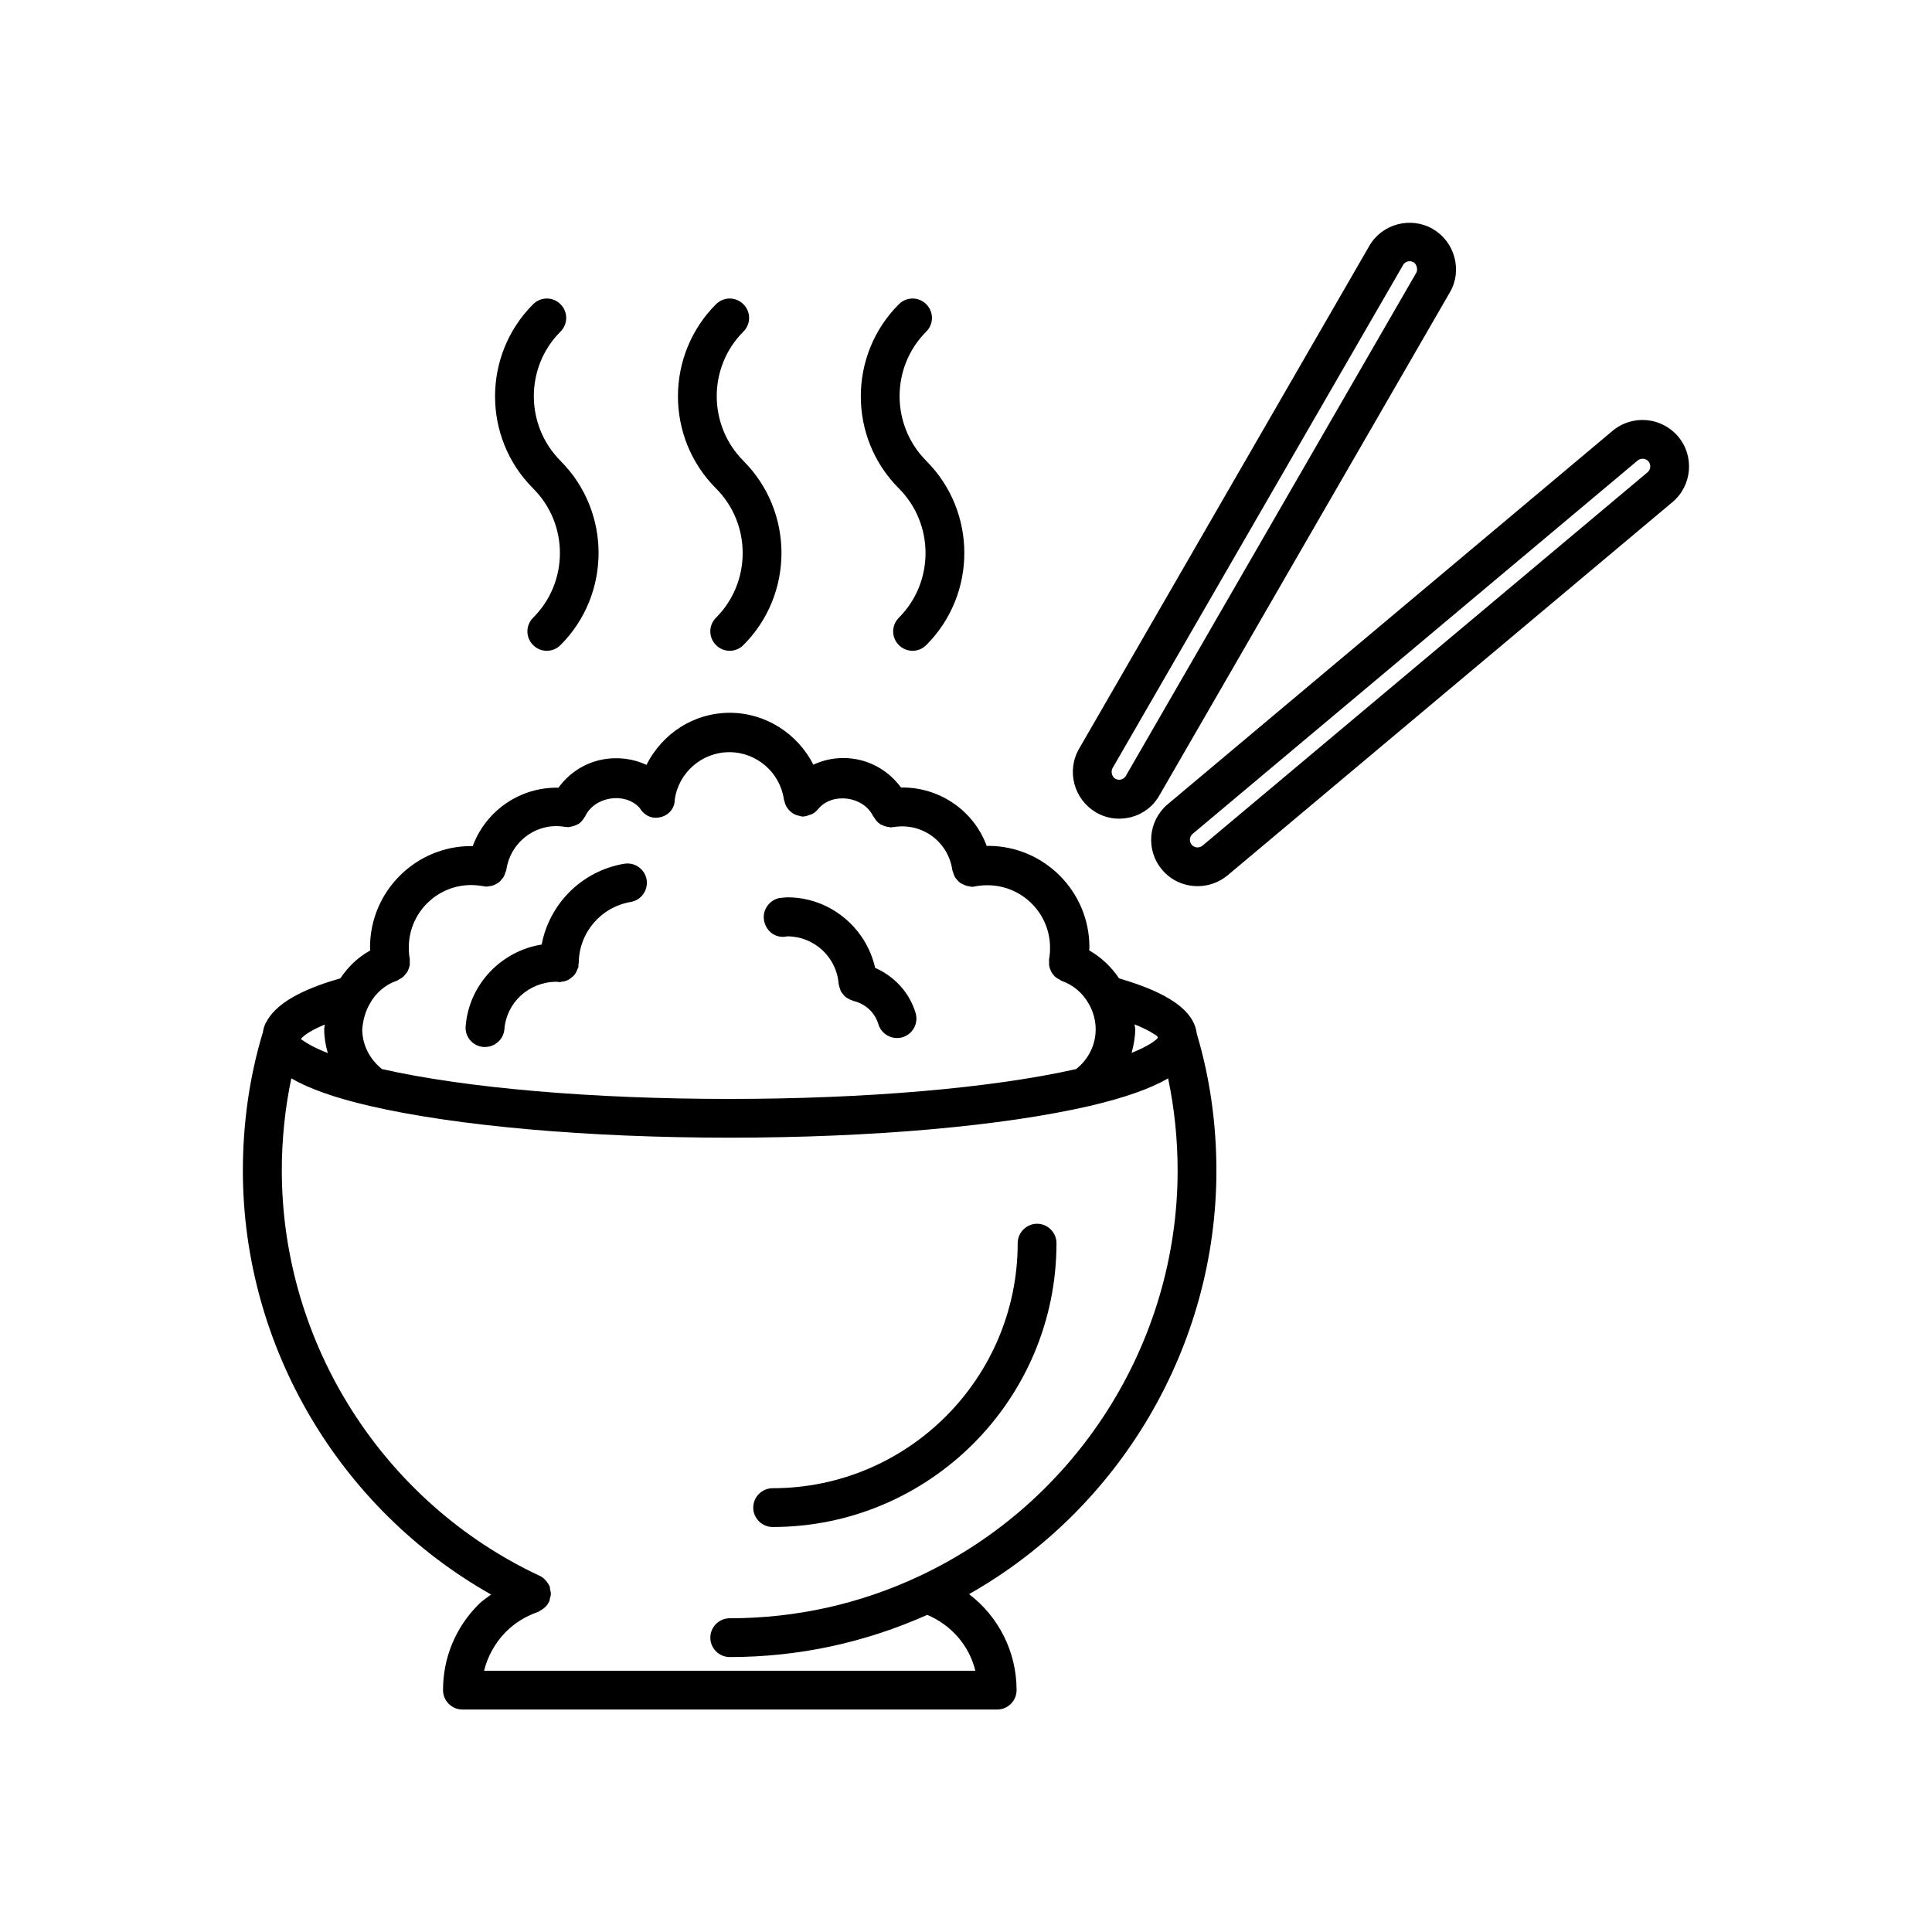 <?xml version="1.0" encoding="UTF-8"?>
<!-- Uploaded to: SVG Repo, www.svgrepo.com, Generator: SVG Repo Mixer Tools -->
<svg fill="#000000" width="800px" height="800px" version="1.1" viewBox="144 144 512 512" xmlns="http://www.w3.org/2000/svg">
 <g>
  <path d="m272.13 421.46h0.402c2.672 0 4.938-2.066 5.141-4.734 0.555-7.004 6.449-12.496 13.703-12.543 0.152 0.051 0.301 0 0.453 0 0.152 0 0.25 0.102 0.402 0.102h0.051c0.152 0 0.301-0.051 0.453-0.102 0.453-0.051 0.855-0.102 1.211-0.25 0.203-0.051 0.402-0.152 0.605-0.25 0.352-0.203 0.707-0.402 1.008-0.707 0.203-0.152 0.352-0.301 0.555-0.504 0.25-0.25 0.453-0.555 0.605-0.906 0.152-0.25 0.25-0.555 0.352-0.805 0.051-0.152 0.152-0.25 0.203-0.402 0.051-0.203 0-0.402 0-0.605s0.102-0.352 0.102-0.555c0.051-8.012 5.844-14.812 13.754-16.172 2.82-0.453 4.684-3.125 4.231-5.945-0.504-2.82-3.176-4.637-5.945-4.18-11.234 1.914-19.801 10.578-21.867 21.41-10.73 1.715-19.297 10.578-20.152 21.715-0.203 2.762 1.91 5.231 4.734 5.434z"/>
  <path d="m352.64 392.14c7.106 0 13.047 5.492 13.602 12.543 0 0.102 0.051 0.152 0.051 0.25 0.051 0.301 0.152 0.605 0.25 0.906 0.102 0.352 0.203 0.656 0.352 0.957 0.152 0.25 0.352 0.453 0.504 0.656 0.203 0.301 0.453 0.555 0.707 0.754 0.203 0.203 0.453 0.301 0.707 0.453 0.352 0.203 0.656 0.352 1.008 0.453 0.102 0.051 0.203 0.102 0.352 0.152 3.176 0.754 5.691 3.074 6.602 6.144 0.656 2.215 2.719 3.68 4.938 3.68 0.453 0 0.957-0.051 1.461-0.203 2.719-0.805 4.281-3.68 3.477-6.398-1.613-5.441-5.594-9.723-10.73-11.992-2.418-10.73-11.992-18.691-23.277-18.691-0.402 0-1.812 0.152-2.215 0.203-2.769 0.656-4.586 3.477-3.879 6.246 0.652 2.828 3.324 4.539 6.094 3.887z"/>
  <path d="m274.15 566.56c-1.109 0.855-2.316 1.613-3.324 2.621-6.098 6.098-9.422 14.156-9.422 22.723 0 2.82 2.316 5.141 5.141 5.141h141.72c2.82 0 5.141-2.316 5.141-5.141 0-10.176-4.785-19.496-12.594-25.441 40.102-22.723 65.547-65.746 65.547-112.2 0-12.445-1.715-24.586-5.141-36.125 0-0.051-0.051-0.102-0.051-0.152-0.707-6.144-7.356-10.832-20.605-14.711-2.066-3.074-4.734-5.594-7.91-7.406 0-0.301 0.051-0.555 0.051-0.855 0-14.812-12.043-26.852-26.852-26.852-0.102 0-0.203 0.051-0.352 0.051-3.426-9.371-12.496-15.668-22.723-15.516-3.578-4.836-9.07-7.809-15.266-7.809-2.82 0-5.492 0.605-7.961 1.762-4.133-8.16-12.594-13.754-22.168-13.754-9.473 0-17.836 5.441-22.066 13.805-2.469-1.16-5.238-1.762-8.062-1.762-6.246 0-11.738 2.973-15.266 7.809-10.176-0.203-19.246 6.098-22.723 15.516-0.102 0-0.25-0.051-0.352-0.051-14.812 0-26.852 12.043-26.852 26.852 0 0.301 0.051 0.555 0.051 0.805-3.223 1.812-5.894 4.332-7.91 7.406-7.609 2.168-16.324 5.594-19.496 11.336-0.102 0.152-0.203 0.301-0.301 0.504-0.402 0.805-0.656 1.715-0.754 2.621 0 0.051-0.051 0.102-0.102 0.203-3.477 11.637-5.188 23.879-5.188 36.375 0.035 46.449 25.527 89.523 65.785 112.25zm170.54-151.09c3.727 1.512 5.34 2.672 5.996 3.125 0.051 0.152 0.102 0.301 0.152 0.453-0.504 0.605-2.215 2.066-6.953 3.981 0.555-2.066 0.957-4.133 0.957-6.297-0.004-0.453-0.152-0.859-0.152-1.262zm-202.73-5.391c1.562-2.922 4.133-5.141 7.254-6.195 0.25-0.102 0.453-0.25 0.656-0.402 0.25-0.152 0.504-0.25 0.754-0.453 0.301-0.203 0.504-0.453 0.707-0.707 0.203-0.25 0.402-0.504 0.605-0.754 0.152-0.25 0.25-0.555 0.352-0.805 0.152-0.352 0.25-0.707 0.301-1.059 0.051-0.25 0-0.555 0-0.805s0.051-0.555 0-0.805c-0.203-1.008-0.25-2.016-0.25-3.023 0-9.117 7.406-16.523 16.523-16.523 1.16 0 2.266 0.152 3.273 0.301h0.102c0.051 0 0.051 0.051 0.102 0.051 0.25 0.051 0.504 0.051 0.754 0.051 0.203 0 0.352-0.102 0.555-0.102 0.301-0.051 0.605-0.051 0.855-0.152 0.352-0.102 0.656-0.25 1.008-0.453 0.203-0.102 0.453-0.203 0.656-0.402 0.352-0.25 0.605-0.555 0.855-0.906 0.152-0.152 0.301-0.301 0.402-0.504 0.25-0.402 0.402-0.855 0.555-1.359 0.051-0.152 0.152-0.25 0.152-0.402v-0.051c0-0.051 0.051-0.102 0.051-0.102 1.059-7.406 8.012-12.695 15.516-11.387 0.152 0.051 0.301-0.051 0.453 0 0.152 0 0.25 0.102 0.352 0.102 0.152 0 0.25-0.102 0.352-0.102 0.707-0.051 1.359-0.25 1.965-0.555 0.152-0.102 0.301-0.102 0.453-0.203 0.707-0.453 1.258-1.109 1.664-1.863 0.051-0.102 0.152-0.102 0.152-0.203 2.469-5.238 10.48-6.449 14.309-2.316 0 0.051 0.051 0.051 0.102 0.102 0.906 1.512 2.418 2.621 4.231 2.621 2.82 0 5.09-2.016 5.09-4.836 1.008-7.152 7.203-12.543 14.461-12.543 7.254 0 13.453 5.391 14.461 12.543 0 0.203 0.152 0.352 0.152 0.504 0.102 0.453 0.25 0.855 0.453 1.258 0.102 0.152 0.152 0.25 0.25 0.402 0.301 0.453 0.656 0.855 1.059 1.16 0.051 0.051 0.152 0.102 0.203 0.152 0.453 0.352 0.957 0.605 1.562 0.754 0.102 0.051 0.203 0.051 0.25 0.051 0.402 0.102 0.754 0.25 1.16 0.25 0.152 0 0.301-0.102 0.453-0.102 0.102 0 0.203 0.051 0.25 0 0.301-0.051 0.555-0.203 0.855-0.301 0.352-0.102 0.656-0.152 0.957-0.352 0.605-0.352 1.16-0.805 1.562-1.359 0 0 0.051 0 0.051-0.051 3.777-4.332 11.941-3.223 14.461 2.117 0.051 0.102 0.152 0.102 0.203 0.203 0.402 0.754 0.957 1.41 1.664 1.863 0.152 0.102 0.301 0.152 0.453 0.203 0.605 0.301 1.258 0.504 1.965 0.555 0.152 0 0.25 0.102 0.352 0.102 0.152 0 0.25-0.051 0.352-0.102 0.152 0 0.301 0.051 0.453 0 7.609-1.258 14.461 3.981 15.516 11.387 0 0.051 0.051 0.102 0.051 0.102v0.102c0.051 0.152 0.102 0.25 0.152 0.402 0.152 0.504 0.301 0.957 0.555 1.359 0.102 0.152 0.25 0.301 0.352 0.453 0.301 0.352 0.605 0.707 0.957 0.957 0.152 0.102 0.301 0.203 0.453 0.25 0.402 0.25 0.805 0.402 1.258 0.555 0.203 0.051 0.402 0.102 0.605 0.102 0.25 0.051 0.453 0.152 0.707 0.152 0.25 0 0.504 0 0.754-0.051 0.051 0 0.051-0.051 0.102-0.051h0.102c1.008-0.203 2.117-0.301 3.273-0.301 9.117 0 16.574 7.406 16.574 16.523 0 1.008-0.051 2.016-0.25 3.074-0.051 0.25 0 0.453 0 0.707v0.906c0.051 0.352 0.152 0.656 0.25 0.957 0.102 0.301 0.25 0.605 0.402 0.906 0.152 0.25 0.352 0.504 0.504 0.707 0.25 0.301 0.504 0.555 0.805 0.754 0.203 0.152 0.453 0.301 0.707 0.402 0.25 0.102 0.402 0.301 0.656 0.402 3.125 1.109 5.691 3.273 7.305 6.297 1.109 1.965 1.715 4.281 1.715 6.551 0 4.133-1.914 7.961-5.188 10.531-22.32 5.039-55.723 7.91-91.996 7.91-36.223 0-69.625-2.871-91.945-7.91-3.273-2.621-5.238-6.398-5.238-10.578 0.199-2.332 0.801-4.648 1.961-6.664zm-11.891 5.441c0 0.402-0.152 0.805-0.152 1.211 0 2.168 0.352 4.281 0.957 6.348-5.492-2.168-6.902-3.68-7.152-3.68 0.254-0.402 1.562-1.914 6.348-3.879zm-8.867 14.258c4.684 2.719 11.438 5.141 20.758 7.305 23.074 5.34 57.836 8.414 95.422 8.414s72.348-3.074 95.422-8.414c9.27-2.168 16.07-4.586 20.758-7.305 1.664 7.961 2.519 16.121 2.519 24.434 0 45.797-26.852 87.965-68.418 107.46-15.77 7.406-32.695 11.184-50.281 11.184-2.82 0-5.141 2.316-5.141 5.141 0 2.82 2.316 5.141 5.141 5.141 18.289 0 35.871-3.828 52.348-11.184 6.398 2.719 11.133 8.16 12.746 14.812h-130.19c0.957-3.879 2.922-7.406 5.793-10.328 2.316-2.316 5.238-4.133 8.465-5.238 0.25-0.102 0.453-0.25 0.656-0.402 0.203-0.102 0.402-0.203 0.605-0.352 0.707-0.504 1.309-1.109 1.664-1.914l0.051-0.051c0.152-0.25 0.152-0.555 0.203-0.855 0.102-0.352 0.25-0.707 0.25-1.059 0.051-0.504-0.102-0.957-0.203-1.41-0.051-0.203 0-0.352-0.051-0.555v-0.051c-0.203-0.504-0.504-0.957-0.805-1.359-0.504-0.656-1.109-1.211-1.812-1.562h-0.051c-41.562-19.445-68.367-61.617-68.367-107.46-0.004-8.27 0.855-16.48 2.516-24.391z"/>
  <path d="m348.76 548.67c41.465 0 75.219-33.754 75.219-75.219 0-2.82-2.316-5.141-5.141-5.141-2.82 0-5.141 2.316-5.141 5.141 0 35.82-29.121 64.941-64.941 64.941-2.82 0-5.141 2.316-5.141 5.141 0.004 2.82 2.324 5.137 5.144 5.137z"/>
  <path d="m434.46 359.29c1.863 1.109 3.981 1.664 6.098 1.664 1.059 0 2.168-0.152 3.223-0.402 3.176-0.855 5.844-2.871 7.457-5.742l76.98-133.31c1.664-2.82 2.066-6.144 1.211-9.32-0.855-3.176-2.871-5.844-5.742-7.508-5.844-3.375-13.453-1.359-16.828 4.535l-76.883 133.21c-3.426 5.894-1.363 13.449 4.484 16.875zm4.383-11.738 76.98-133.31c0.352-0.656 1.059-1.008 1.762-1.008 0.352 0 0.707 0.102 1.008 0.25 0.855 0.504 1.211 1.965 0.754 2.769l-76.98 133.36c-0.352 0.605-0.906 0.855-1.258 0.957-0.301 0.102-0.906 0.152-1.562-0.203-0.906-0.551-1.207-1.863-0.703-2.82z"/>
  <path d="m588.73 259.69c-4.383-5.188-12.141-5.894-17.383-1.512l-117.89 98.949c-5.188 4.383-5.894 12.141-1.512 17.332 2.418 2.922 5.945 4.383 9.473 4.383 2.769 0 5.594-0.957 7.91-2.871l117.94-98.949c5.137-4.332 5.844-12.145 1.461-17.332zm-8.113 9.473-117.94 98.945c-0.855 0.707-2.168 0.605-2.871-0.25-0.707-0.855-0.605-2.168 0.25-2.871l117.94-98.949c0.855-0.707 2.168-0.605 2.871 0.25 0.707 0.859 0.605 2.168-0.25 2.875z"/>
  <path d="m285.28 307.7c-2.016 2.016-2.016 5.238 0 7.254 1.008 1.008 2.316 1.512 3.629 1.512 1.309 0 2.621-0.504 3.629-1.512 13.453-13.453 13.453-35.367 0-48.82-9.422-9.473-9.422-24.836 0-34.258 2.016-2.016 2.016-5.238 0-7.254-2.016-2.016-5.238-2.016-7.254 0-13.453 13.453-13.453 35.367 0 48.82 9.469 9.422 9.469 24.84-0.004 34.258z"/>
  <path d="m333.75 307.7c-2.016 2.016-2.016 5.238 0 7.254 1.008 1.008 2.316 1.512 3.629 1.512 1.309 0 2.621-0.504 3.629-1.512 13.453-13.453 13.453-35.367 0-48.82-9.422-9.473-9.422-24.836 0-34.258 2.016-2.016 2.016-5.238 0-7.254s-5.238-2.016-7.254 0c-13.453 13.453-13.453 35.367 0 48.82 9.418 9.422 9.418 24.84-0.004 34.258z"/>
  <path d="m382.21 307.7c-2.016 2.016-2.016 5.238 0 7.254 1.008 1.008 2.316 1.512 3.629 1.512 1.309 0 2.621-0.504 3.629-1.512 13.453-13.453 13.453-35.367 0-48.82-9.422-9.473-9.422-24.836 0-34.258 2.016-2.016 2.016-5.238 0-7.254s-5.238-2.016-7.254 0c-13.453 13.453-13.453 35.367 0 48.82 9.418 9.422 9.418 24.84-0.004 34.258z"/>
 </g>
</svg>